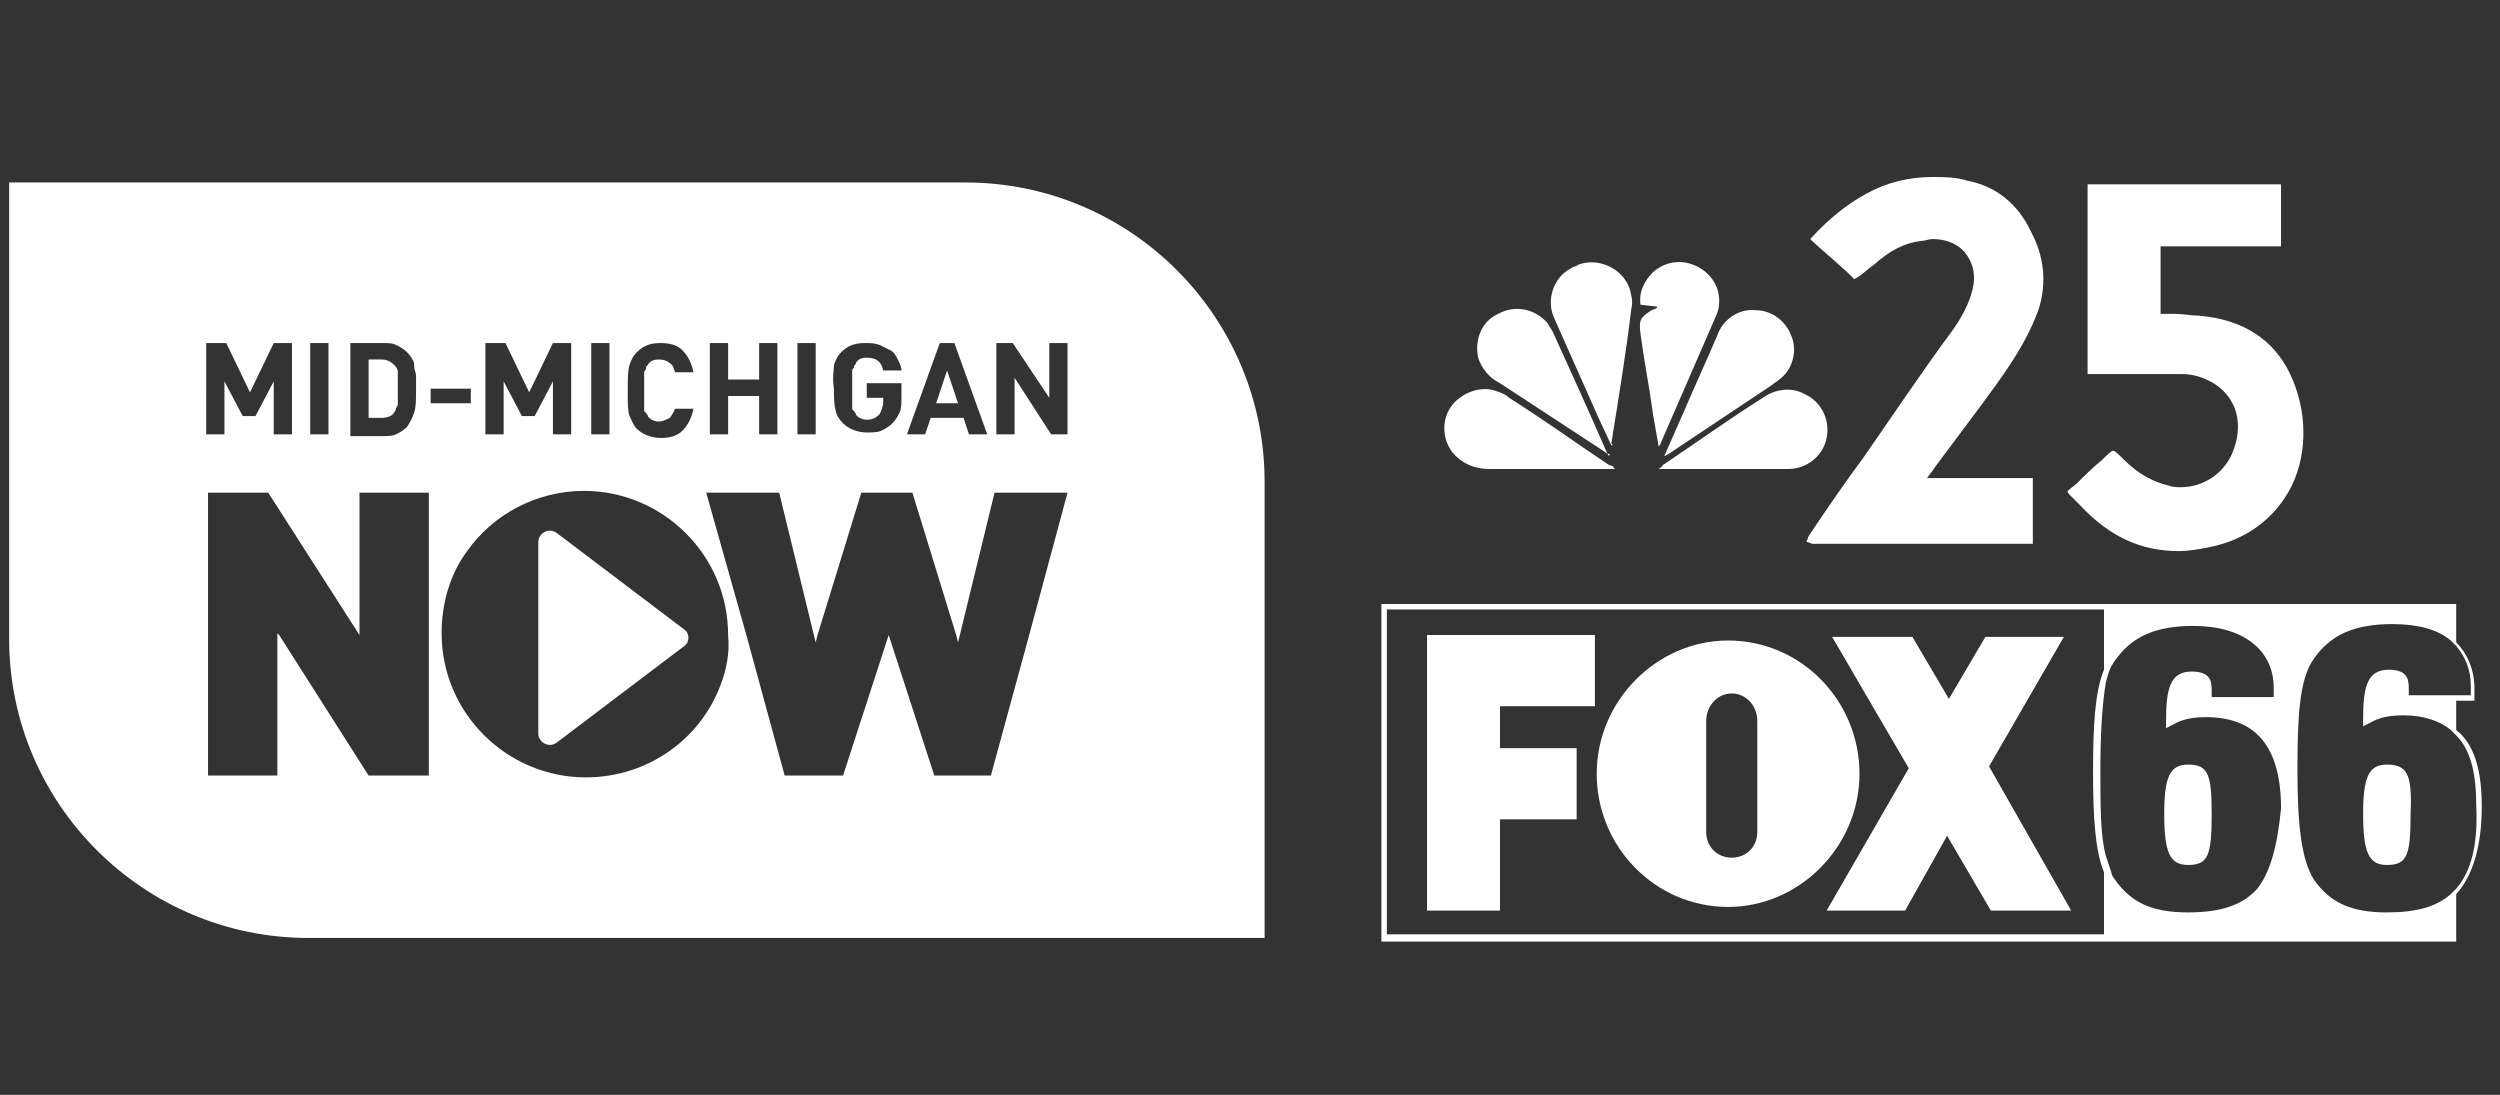 <?xml version="1.0" encoding="utf-8"?>
<!-- Generator: Adobe Illustrator 22.1.0, SVG Export Plug-In . SVG Version: 6.00 Build 0)  -->
<svg version="1.1" id="Layer_1" xmlns="http://www.w3.org/2000/svg" xmlns:xlink="http://www.w3.org/1999/xlink" x="0px" y="0px"
	 viewBox="0 0 137 60" style="enable-background:new 0 0 137 60;" xml:space="preserve">
<rect x="0" y="0" width="137" height="60" fill="#333333" stroke="none"/>
<style type="text/css">
	.st0{fill:none;}
	.st1{fill:#FFFFFF;}
</style>
<title>komo_logo_w</title>
<g>
	<rect class="st0" width="136.8" height="60"/>
	<polygon class="st1" points="51.9,20.3 51.3,22.1 52.5,22.1 	"/>
	<path class="st1" d="M21.8,22.2c0-0.2,0-0.5,0-0.9c0-0.4,0-0.7,0-0.9c0-0.2-0.1-0.3-0.2-0.4c-0.2-0.2-0.4-0.3-0.7-0.3h-0.7v3.2h0.7
		c0.3,0,0.6-0.1,0.7-0.3C21.7,22.5,21.7,22.3,21.8,22.2z"/>
	<path class="st1" d="M52.9,10H0.5v25c0,9.1,7.4,16.4,16.4,16.4h52.4v-25C69.3,17.4,62,10,52.9,10z M51.5,18.8h0.8l1.8,5h-1
		l-0.3-0.9H51l-0.3,0.9h-1L51.5,18.8z M45.7,20c0.1-0.3,0.2-0.5,0.4-0.7c0.4-0.4,0.8-0.5,1.3-0.5c0.3,0,0.5,0,0.8,0.1
		c0.2,0.1,0.4,0.2,0.6,0.3c0.2,0.1,0.3,0.3,0.4,0.5c0.1,0.2,0.2,0.4,0.2,0.6h-1c-0.1-0.5-0.4-0.7-0.9-0.7c-0.3,0-0.5,0.1-0.6,0.3
		c0,0.1-0.1,0.1-0.1,0.2c0,0.1-0.1,0.1-0.1,0.2c0,0.1,0,0.2,0,0.4c0,0.2,0,0.4,0,0.6c0,0.3,0,0.4,0,0.6c0,0.1,0,0.3,0,0.4
		c0,0.1,0,0.2,0.1,0.2c0,0.1,0.1,0.1,0.1,0.2c0.1,0.2,0.4,0.3,0.6,0.3c0.3,0,0.5-0.1,0.7-0.3c0.1-0.2,0.2-0.4,0.2-0.7v-0.2h-0.9V21
		h1.9v0.7c0,0.4,0,0.7-0.1,0.9c-0.1,0.2-0.2,0.4-0.4,0.6c-0.2,0.2-0.4,0.3-0.6,0.4c-0.2,0.1-0.5,0.1-0.8,0.1c-0.5,0-1-0.2-1.3-0.5
		c-0.2-0.2-0.4-0.5-0.4-0.7c-0.1-0.3-0.1-0.7-0.1-1.2C45.6,20.7,45.7,20.3,45.7,20z M43.7,18.8h1v5h-1V18.8z M38.9,18.8h1v2h1.7v-2
		h1v5h-1v-2.1h-1.7v2.1h-1V18.8z M34.5,20c0.1-0.3,0.2-0.5,0.4-0.7c0.4-0.4,0.8-0.5,1.3-0.5c0.5,0,0.9,0.1,1.2,0.4
		c0.3,0.3,0.5,0.7,0.6,1.2h-1c-0.1-0.2-0.1-0.4-0.3-0.5c-0.1-0.1-0.3-0.2-0.6-0.2c-0.3,0-0.5,0.1-0.6,0.3c-0.1,0.1-0.1,0.1-0.1,0.2
		c0,0.1-0.1,0.1-0.1,0.2c0,0.1,0,0.2,0,0.4c0,0.2,0,0.4,0,0.6c0,0.2,0,0.4,0,0.6c0,0.2,0,0.3,0,0.4c0,0.1,0,0.2,0.1,0.2
		c0,0.1,0.1,0.1,0.1,0.2c0.1,0.2,0.4,0.3,0.6,0.3c0.2,0,0.4-0.1,0.6-0.2c0.1-0.1,0.2-0.3,0.3-0.5h1c-0.1,0.5-0.3,0.9-0.6,1.2
		c-0.3,0.3-0.7,0.4-1.2,0.4c-0.5,0-1-0.2-1.3-0.5c-0.2-0.2-0.3-0.5-0.4-0.7c-0.1-0.3-0.1-0.7-0.1-1.2C34.4,20.7,34.4,20.3,34.5,20z
		 M32.4,18.8h1v5h-1V18.8z M26.7,18.8h1l1.3,2.7l1.3-2.7h1v5h-1v-2.9l-1,1.9h-0.7l-1-1.9v2.9h-1V18.8z M19.2,18.8H21
		c0.3,0,0.5,0,0.7,0.1c0.2,0.1,0.4,0.2,0.6,0.4c0.1,0.1,0.2,0.2,0.3,0.4c0.1,0.1,0.1,0.3,0.1,0.4c0,0.2,0.1,0.3,0.1,0.5
		c0,0.2,0,0.4,0,0.7c0,0.6,0,1-0.1,1.3c-0.1,0.3-0.2,0.5-0.4,0.8c-0.2,0.2-0.4,0.3-0.6,0.4c-0.2,0.1-0.5,0.1-0.7,0.1h-1.8V18.8z
		 M17,18.8h1v5h-1V18.8z M11.4,18.8h1l1.3,2.7l1.3-2.7h1v5h-1v-2.9L14,22.8h-0.7l-1-1.9v2.9h-1V18.8z M23.5,42.5h-3.3l-4.9-7.7
		l-0.1-0.1v7.8h-3.8V27h3.3l5,7.8V27h3.8V42.5z M23.6,21.3h2.2v0.8h-2.2V21.3z M39.5,37.5c-1.1,3-4,5.1-7.4,5.1
		c-4.3,0-7.9-3.5-7.9-7.9c0-1.7,0.5-3.3,1.4-4.5c1.4-2,3.8-3.3,6.4-3.3c4.3,0,7.9,3.5,7.9,7.9C40,35.8,39.8,36.7,39.5,37.5z
		 M56.4,34.8l-2.1,7.7h-3.1l-2.5-7.7l-2.5,7.7H43l-2.1-7.7L38.7,27h4l1.9,7.8l0.1,0.4l0.1-0.4l2.4-7.8H50l2.4,7.8l0.1,0.4l0.1-0.4
		l1.9-7.8h4L56.4,34.8z M58.5,23.8h-0.9l-2-3.1v3.1h-1v-5h0.9l2,3v-3h1V23.8z"/>
	<path class="st1" d="M37.5,34.5l-7-5.3c-0.4-0.3-1,0-1,0.5v10.5c0,0.5,0.6,0.8,1,0.5l7-5.3C37.8,35.2,37.8,34.7,37.5,34.5z"/>
	<g>
		<polygon class="st1" points="78.2,49.9 82.2,49.9 82.2,44.9 86.4,44.9 86.4,41 82.2,41 82.2,38.7 87.4,38.7 87.4,34.8 78.2,34.8 
					"/>
		<path class="st1" d="M94.7,35.1c-3.9,0-7.2,3.3-7.2,7.3s3.2,7.3,7.2,7.3c3.9,0,7.2-3.3,7.2-7.3S98.7,35.1,94.7,35.1z M96.3,45.6
			c0,0.8-0.6,1.4-1.4,1.4c-0.8,0-1.4-0.6-1.4-1.4l0-6.1c0-0.8,0.6-1.5,1.4-1.5c0.8,0,1.4,0.7,1.4,1.5L96.3,45.6z"/>
		<polygon class="st1" points="113.1,34.9 108.8,34.9 106.8,38.3 104.8,34.9 100.4,34.9 104.6,42.1 100.1,49.9 104.4,49.9 
			106.7,45.8 109.1,49.9 113.5,49.9 109,42 		"/>
		<path class="st1" d="M134.6,40v-1.6h1v-0.7c0-1-0.4-1.9-1-2.5v-2.1H75.7v18.5h58.9V49c0.9-1,1.4-2.6,1.4-4.8
			C136,42.2,135.6,40.8,134.6,40z M115.3,51.2H76V33.4h39.3v3.3c-0.5,1.2-0.6,3.1-0.6,5.6c0,2.4,0.1,4.3,0.6,5.5V51.2z M123.7,48.7
			c-0.8,0.9-2,1.3-3.8,1.3c-1.9,0-3.1-0.5-4-1.8c-0.1-0.1-0.2-0.3-0.2-0.4c-0.1-0.3-0.2-0.6-0.3-0.9c-0.3-1.1-0.3-2.7-0.3-4.7
			c0-2,0.1-3.6,0.3-4.8c0.1-0.4,0.2-0.7,0.3-0.9c0.1-0.1,0.1-0.2,0.2-0.3c0.9-1.3,2.2-1.9,4.3-1.9c2.7,0,4.4,1.3,4.4,3.4v0.5h-3.4
			v-0.4c0-0.5-0.1-1-1.1-1c-1.2,0-1.4,1-1.4,2.7l0,0.4l0.4-0.2c0.5-0.3,1.1-0.4,1.8-0.4c2.7,0,4.1,1.6,4.1,5
			C124.8,46.4,124.4,47.8,123.7,48.7z M134.6,48.7c-0.1,0.1-0.2,0.2-0.3,0.3c-0.8,0.7-1.9,1-3.5,1c-1.9,0-3.1-0.5-4-1.8
			c-0.7-1.1-0.9-3.1-0.9-6c0-2.9,0.1-5,0.9-6.1c0.9-1.3,2.2-1.9,4.3-1.9c1.4,0,2.5,0.3,3.2,0.9c0.1,0.1,0.2,0.2,0.3,0.3
			c0.5,0.6,0.8,1.3,0.8,2.2v0.5H132v-0.4c0-0.5-0.1-1-1.1-1c-1.2,0-1.4,1-1.4,2.7l0,0.4l0.4-0.2c0.5-0.3,1.1-0.4,1.8-0.4
			c1.1,0,2,0.3,2.6,0.8c0.1,0.1,0.2,0.2,0.3,0.3c0.8,0.8,1.1,2.1,1.1,3.9C135.8,46.3,135.4,47.8,134.6,48.7
			C134.6,48.7,134.6,48.7,134.6,48.7z"/>
		<path class="st1" d="M130.8,41.9c-1,0-1.3,0.7-1.3,2.7c0,2.1,0.3,2.8,1.3,2.8c1.1,0,1.3-0.5,1.3-2.8
			C132.2,42.4,131.9,41.9,130.8,41.9z"/>
		<path class="st1" d="M119.9,41.9c-1,0-1.3,0.7-1.3,2.7c0,2.1,0.3,2.8,1.3,2.8c1.1,0,1.3-0.5,1.3-2.8
			C121.2,42.4,121,41.9,119.9,41.9z"/>
	</g>
	<g>
		<g>
			<path class="st1" d="M125.5,20.5c-0.9-1.9-2.6-3-5-3.2c-0.4,0-0.9-0.1-1.3-0.1l-0.1,0c-0.2,0-0.3,0-0.5,0l-0.2,0v-3.7h6.6v-3.4
				h-10.6v10.4h0.6c0.4,0,0.9,0,1.3,0c0.5,0,1,0,1.6,0c0.7,0,1.2,0,1.7,0c0.6,0,1.2,0.2,1.7,0.5c1.3,0.8,1.7,2.3,1,3.9
				c-0.5,1.1-1.6,1.8-2.8,1.8c-0.2,0-0.4,0-0.7-0.1c-0.8-0.2-1.6-0.6-2.4-1.4c-0.3-0.3-0.5-0.5-0.6-0.5c-0.1,0-0.3,0.2-0.6,0.5
				c-0.5,0.4-1,0.9-1.4,1.3l-0.5,0.4c0,0.1,0.1,0.2,0.1,0.2c0.2,0.2,0.4,0.4,0.6,0.6c1.6,1.7,3.3,2.5,5.4,2.5c0.5,0,1.1-0.1,1.6-0.2
				c2.1-0.4,3.7-1.6,4.6-3.4C126.5,24.7,126.4,22.4,125.5,20.5z"/>
			<path class="st1" d="M107.8,9.9c-0.6-0.2-1.3-0.2-1.9-0.2c-1.3,0-2.5,0.3-3.6,0.9c-1.1,0.6-2.1,1.4-3.1,2.5
				c0.5,0.5,2.2,1.9,2.4,2.2l0.2-0.1c0.3-0.2,0.6-0.5,0.9-0.7c0.9-0.8,1.7-1.2,2.6-1.3c0.2,0,0.4-0.1,0.6-0.1c0.8,0,1.5,0.3,1.9,0.9
				c0.4,0.6,0.5,1.3,0.2,2.2c-0.2,0.6-0.5,1.2-1,1.9c-1.7,2.3-3.3,4.7-4.9,7c-0.9,1.2-2,2.8-3,4.3c0,0.1-0.1,0.2-0.1,0.3
				c0.1,0,0.3,0.1,0.3,0.1h12.1v-3.6h-5.8l0.3-0.4c0.1-0.2,2.8-3.7,3.9-5.3c0.9-1.3,1.5-2.4,1.9-3.5c0.5-1.5,0.3-3-0.4-4.3
				C110.6,11.2,109.4,10.2,107.8,9.9z"/>
		</g>
		<g>
			<path class="st1" d="M88.3,24.4l-0.7-1.5c-0.8-1.8-1.6-3.6-2.4-5.4c-0.5-1-0.1-2.3,0.9-2.8c0.1-0.1,0.3-0.1,0.4-0.2
				c1.1-0.4,2.4,0.2,2.8,1.3c0.1,0.4,0.2,0.7,0.1,1.1c-0.3,2.5-0.7,4.9-1.1,7.4C88.4,24.4,88.4,24.4,88.3,24.4z"/>
			<path class="st1" d="M90.8,16.8l-0.9-0.1c-0.1-0.7,0.2-1.3,0.7-1.8c0.7-0.6,1.6-0.7,2.4-0.3c0.8,0.4,1.3,1.2,1.2,2.1
				c0,0.2-0.1,0.5-0.2,0.7c-1,2.3-2,4.6-3,6.9c0,0.1-0.1,0.1-0.1,0.2c-0.1-0.6-0.2-1.1-0.3-1.7c-0.2-1.5-0.5-3-0.7-4.5
				c-0.1-0.8,0-0.9,0.6-1.3C90.8,16.9,90.8,16.9,90.8,16.8L90.8,16.8z"/>
			<path class="st1" d="M88.2,25L88,24.8L82.2,21c-0.6-0.3-1-0.8-1.2-1.4c-0.2-1,0.2-2,1.1-2.4c0.9-0.5,2-0.3,2.7,0.5
				c0.1,0.2,0.2,0.3,0.3,0.5c1,2.2,2,4.4,3,6.7C88.2,24.8,88.2,24.9,88.2,25z"/>
			<path class="st1" d="M91.2,25l1.1-2.5c0.6-1.4,1.2-2.7,1.8-4.1c0.3-0.9,1.2-1.5,2.1-1.4c0.9,0,1.7,0.6,2,1.5
				c0.3,0.8,0,1.8-0.7,2.3c-0.1,0.1-0.3,0.2-0.4,0.3l-5.7,3.8L91.2,25L91.2,25z"/>
			<path class="st1" d="M88.5,25.7h-6.9c-0.8,0-1.5-0.3-2-0.9c-0.7-0.9-0.6-2.3,0.4-3c0.5-0.4,1.3-0.6,1.9-0.4
				c0.3,0.1,0.6,0.2,0.8,0.4c1.9,1.2,3.7,2.5,5.5,3.7C88.4,25.5,88.4,25.6,88.5,25.7z"/>
			<path class="st1" d="M90.9,25.7c0.1-0.1,0.2-0.1,0.2-0.2c1.8-1.2,3.6-2.5,5.5-3.7c0.7-0.5,1.6-0.6,2.3-0.2
				c0.9,0.4,1.4,1.4,1.2,2.4c-0.2,1-1.1,1.7-2.1,1.7c-0.9,0-1.9,0-2.8,0L90.9,25.7L90.9,25.7z"/>
		</g>
	</g>
</g>
</svg>
